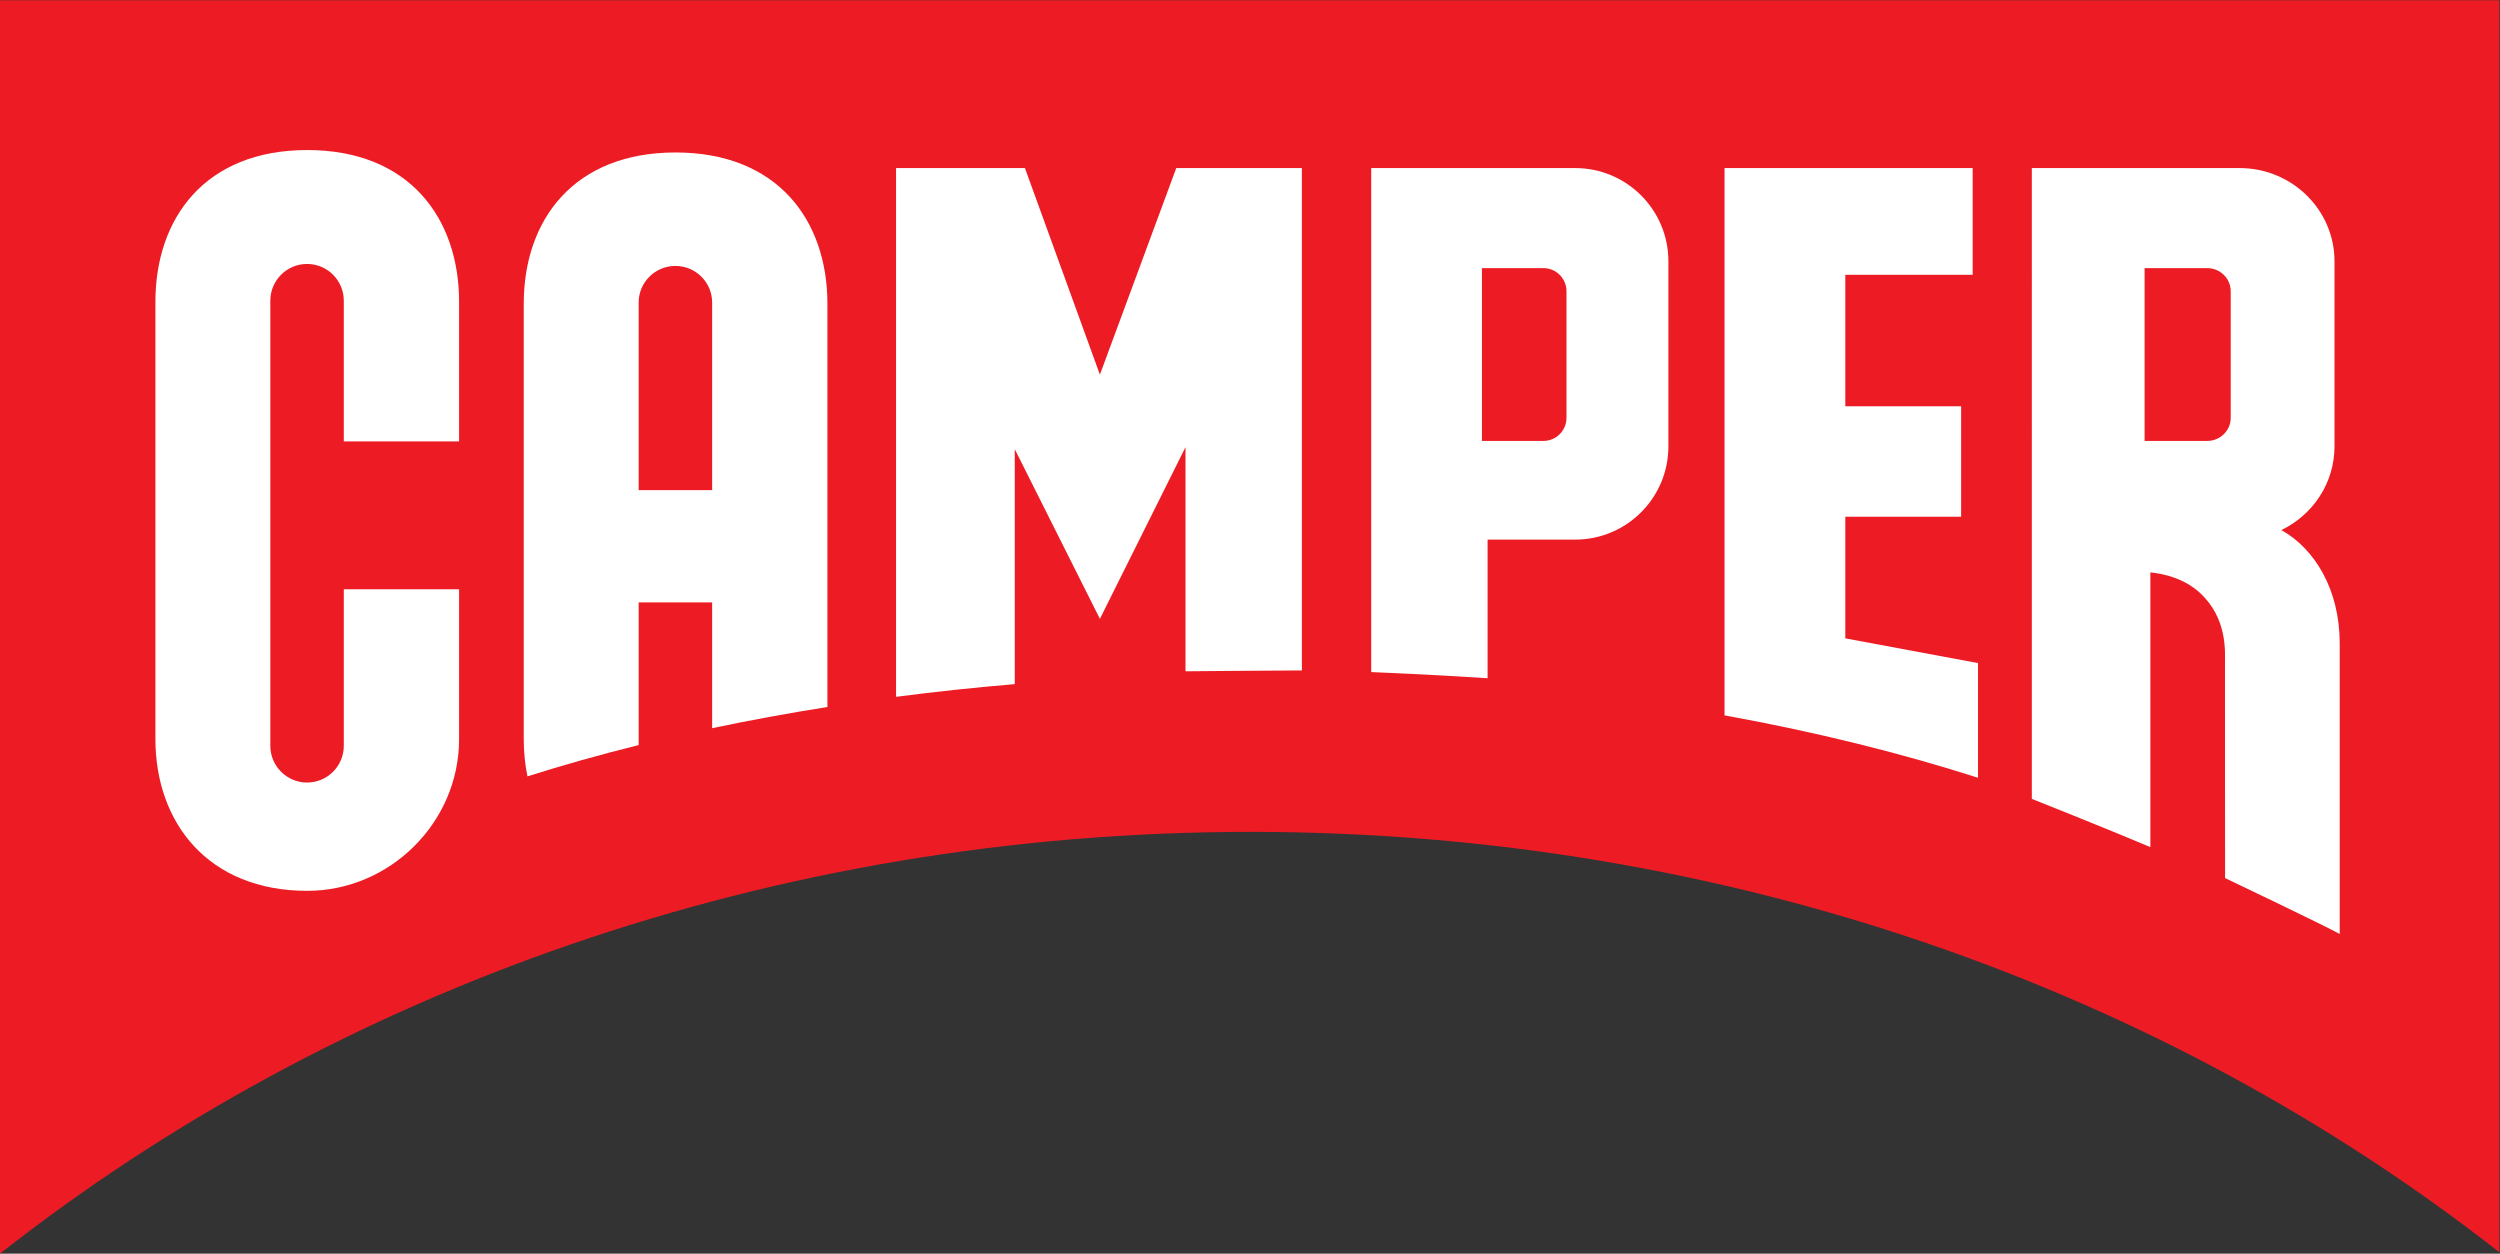 <?xml version="1.0" encoding="UTF-8" standalone="no"?>
<svg
   xmlns:dc="http://purl.org/dc/elements/1.1/"
   xmlns:cc="http://creativecommons.org/ns#"
   xmlns:rdf="http://www.w3.org/1999/02/22-rdf-syntax-ns#"
   xmlns:svg="http://www.w3.org/2000/svg"
   xmlns="http://www.w3.org/2000/svg"
   viewBox="0 0 384 192.56"
   height="192.56"
   width="384"
   xml:space="preserve"
   id="svg2"
   version="1.1"><rect x="0" y="0" width="384" height="192.56" fill="#333333" stroke="none"/><defs
     id="defs6" /><g
     transform="matrix(1.333,0,0,-1.333,0,192.56)"
     id="g10"><g
       transform="scale(0.1)"
       id="g12"><path
         id="path14"
         style="fill:#ed1c24;fill-opacity:1;fill-rule:nonzero;stroke:none"
         d="m 1440.95,485.996 c 550.9,0 1054.24,-182.777 1439.05,-484.476 V 1444.22 H 0 V 0 c 385.059,302.621 889.16,485.996 1440.95,485.996" /><path
         id="path16"
         style="fill:#ffffff;fill-opacity:1;fill-rule:nonzero;stroke:none"
         d="M 396.156,765.547 V 585.176 c 0,-23.36 -18.953,-42.324 -42.332,-42.324 -23.379,0 -42.336,18.964 -42.336,42.324 v 512.894 c 0,23.38 18.957,42.34 42.336,42.34 23.379,0 42.332,-18.96 42.332,-42.34 V 935.957 H 529.004 V 1096.7 c 0,96.62 -57.574,174.96 -174.961,174.96 -117.633,0 -174.961,-78.34 -174.961,-174.96 V 593.008 c 0,-96.621 60.93,-174.938 174.961,-174.938 94.824,0 174.961,78.317 174.961,174.938 V 765.547 H 396.156" /><path
         id="path18"
         style="fill:#ffffff;fill-opacity:1;fill-rule:nonzero;stroke:none"
         d="m 735.914,1095.96 c 0,23.28 18.949,42.17 42.332,42.17 23.379,0 42.34,-18.89 42.34,-42.17 V 879.805 h -84.672 z m 0,-509.944 V 750.41 h 84.672 V 605.469 c 43.051,9.082 87.394,17.246 132.832,24.433 v 464.678 c 0,96.26 -57.559,174.29 -174.949,174.29 -117.633,0 -174.961,-78.03 -174.961,-174.29 V 592.852 c 0,-14.805 1.441,-29.161 4.289,-42.872 41.031,12.969 83.797,25.02 128.117,36.036" /><path
         id="path20"
         style="fill:#ffffff;fill-opacity:1;fill-rule:nonzero;stroke:none"
         d="m 1169.29,656.25 v 270.762 l 98.11,-195.547 98.63,197.824 V 671.035 c 0,0 112.96,0.996 134.12,0.996 V 1250.9 h -144.76 l -87.99,-238.03 -86.39,238.03 h -148.5 V 641.621 c 44.68,5.84 90.31,10.723 136.78,14.629" /><path
         id="path22"
         style="fill:#ffffff;fill-opacity:1;fill-rule:nonzero;stroke:none"
         d="m 1805.05,963.105 c 0,-14.726 -11.91,-26.621 -26.62,-26.621 h -70.82 v 199.126 h 70.82 c 14.71,0 26.62,-11.9 26.62,-26.63 z m 9.99,287.795 H 1580.03 V 670.137 c 0,0 66.09,-2.617 134.1,-7.09 0,43.926 0,159.738 0,159.738 h 100.91 c 59.34,0 107.43,48.106 107.43,107.43 v 213.265 c 0,59.31 -48.09,107.42 -107.43,107.42" /><path
         id="path24"
         style="fill:#ffffff;fill-opacity:1;fill-rule:nonzero;stroke:none"
         d="M 2126.33,708.984 V 849.16 h 133.46 v 127.246 h -133.46 v 151.484 h 146.76 V 1250.9 H 1987.16 V 620.254 c 104.49,-18.945 202.45,-43.184 292.05,-71.895 v 132.149 l -152.88,28.476" /><path
         id="path26"
         style="fill:#ffffff;fill-opacity:1;fill-rule:nonzero;stroke:none"
         d="m 2471.19,1135.61 h 72.13 c 14.97,0 27.11,-11.9 27.11,-26.63 V 963.105 c 0,-14.726 -12.14,-26.621 -27.11,-26.621 h -72.13 z m 157.57,-301.86 c 36.28,17.48 61.25,54.102 61.25,96.465 v 213.265 c 0,59.31 -48.98,107.42 -109.4,107.42 h -102.77 -6.65 -129.94 V 524.023 c 0,0 82.39,-32.695 136.59,-55.585 0,34.414 0,232.441 0,316.562 16.66,-1.68 39.42,-7.246 57.23,-23.711 31.94,-29.531 28.75,-68.144 28.75,-82.539 0,-14.355 0.09,-245.988 0.09,-245.988 0,0 114.13,-54.442 132.1,-64.422 0,0 0,267.832 0,334.902 0,62.051 -28.81,109.043 -67.25,130.508" /></g></g></svg>